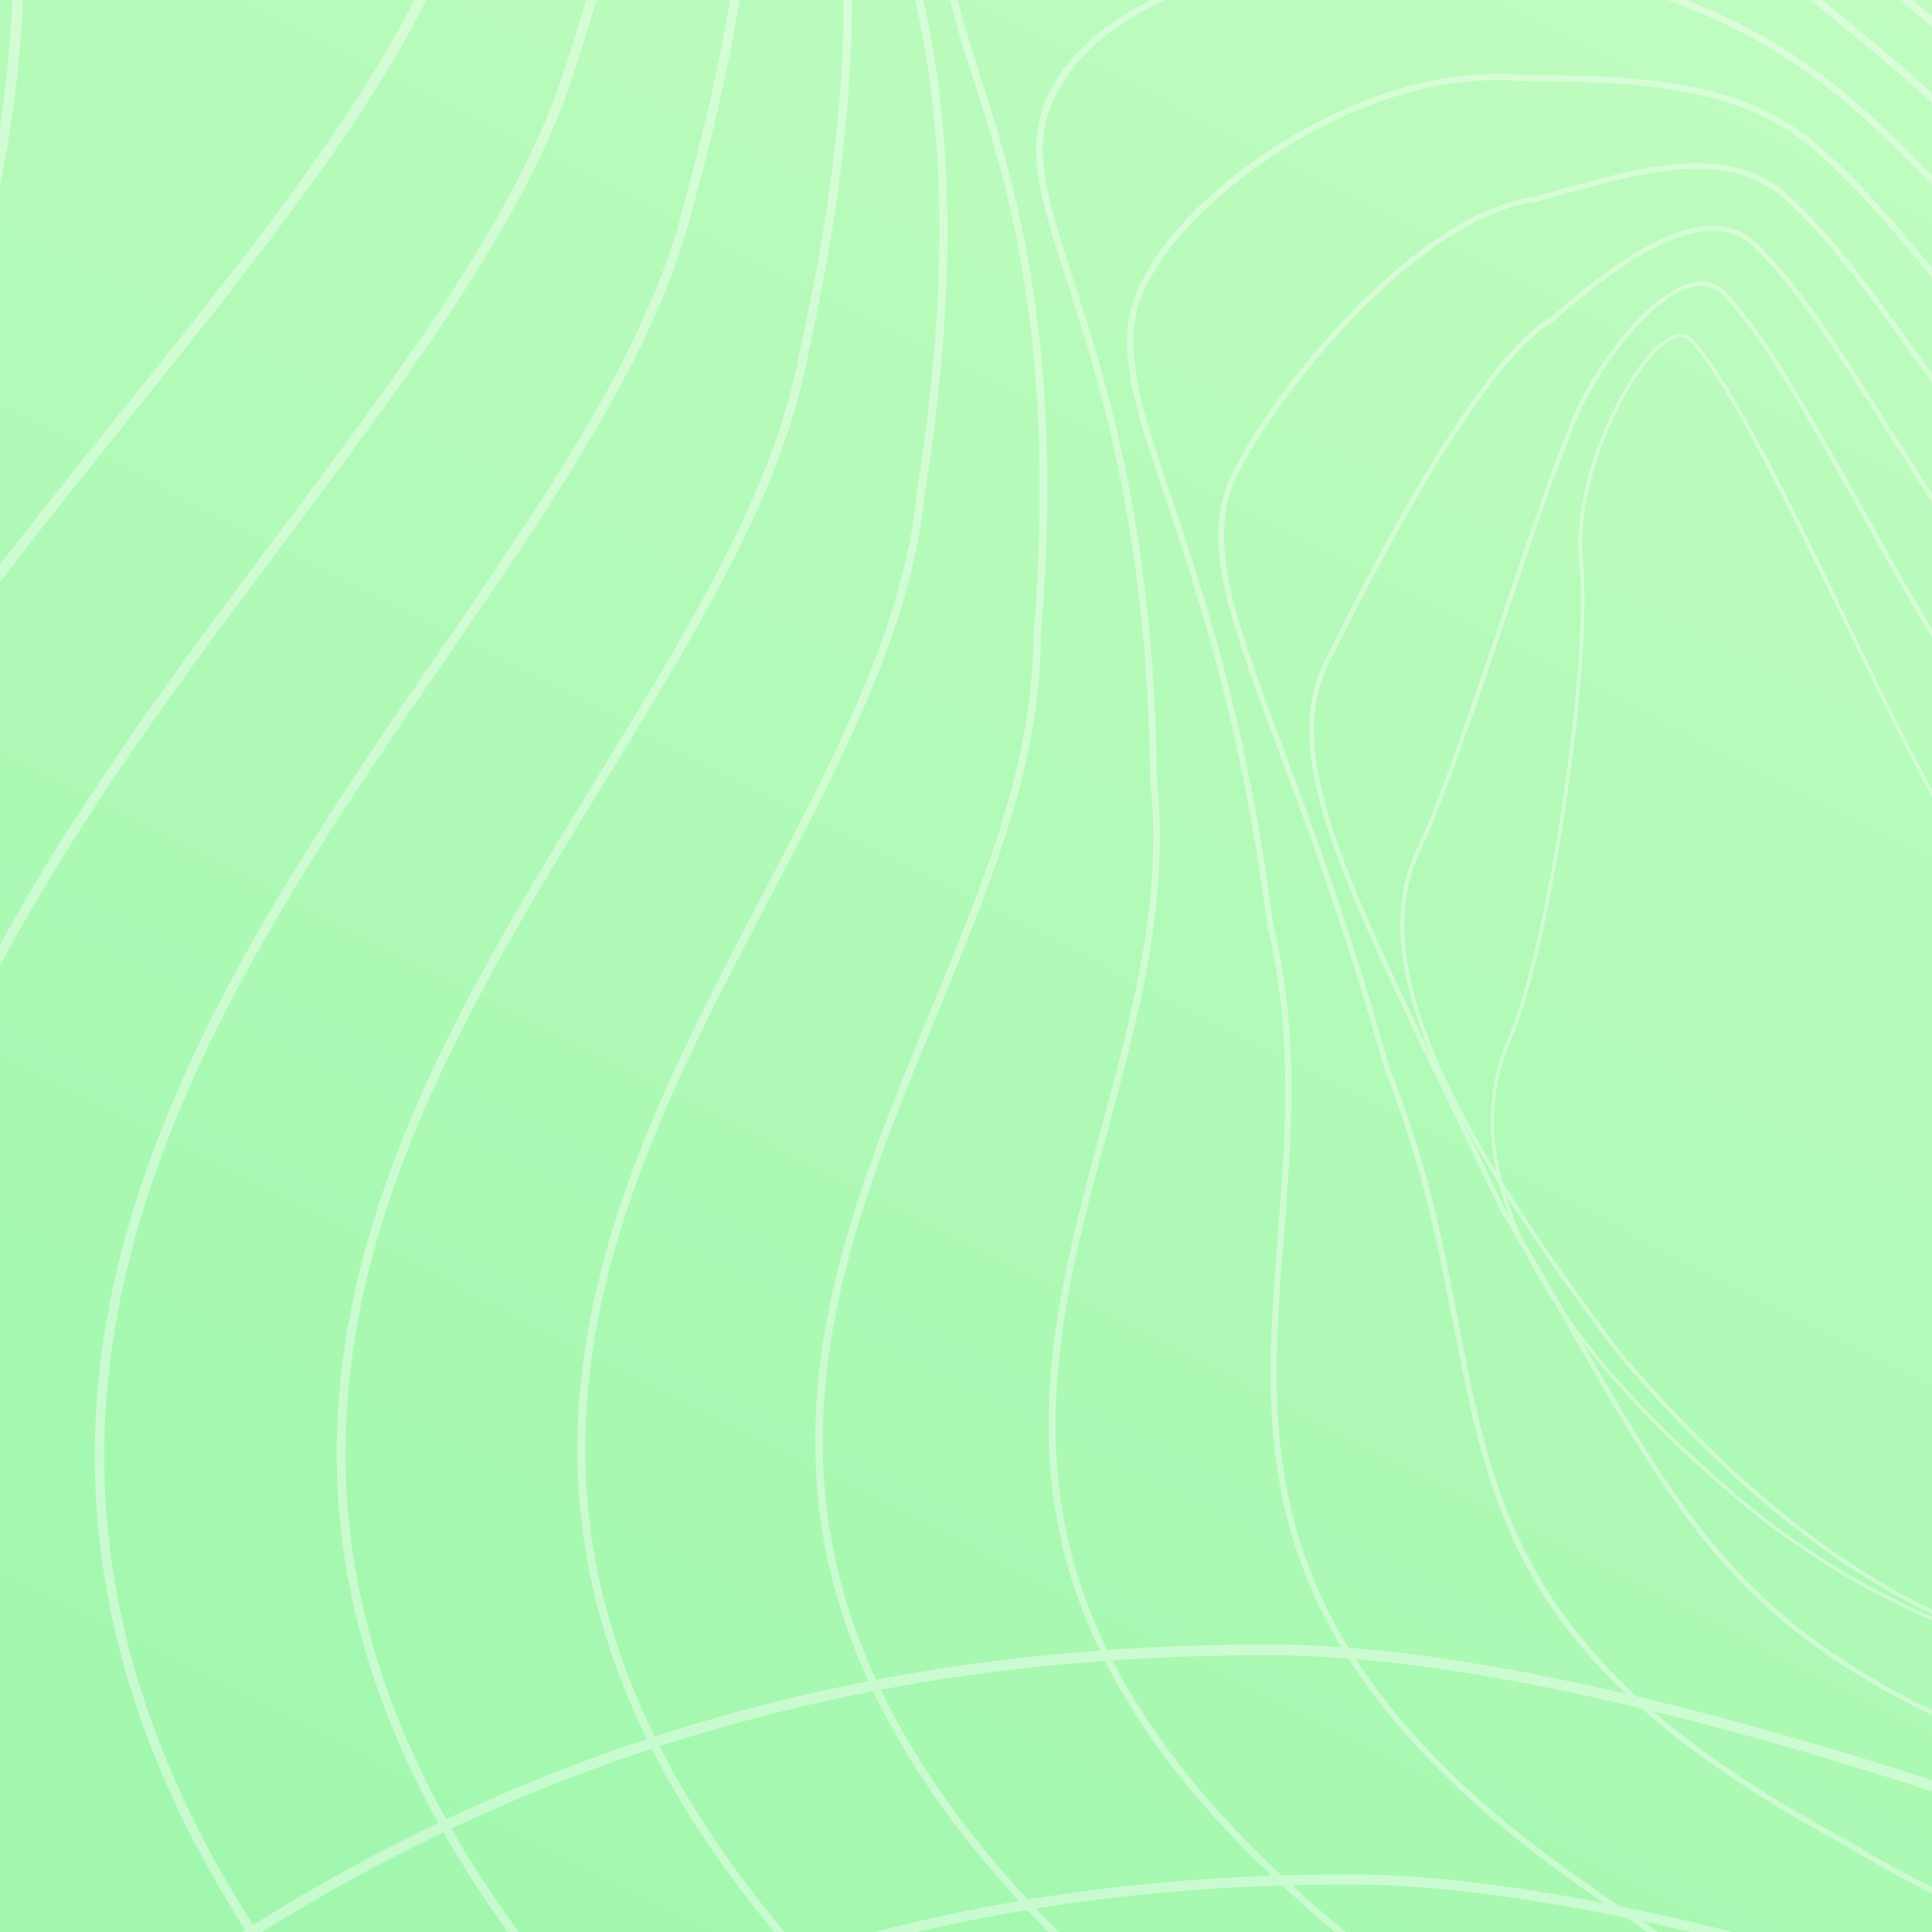 <svg xmlns="http://www.w3.org/2000/svg" width="80" height="80" fill="none"><rect width="100%" height="100%" fill="#333333" stroke="none"/><g clip-path="url(#a)"><path fill="url(#b)" d="M0 0h80v80H0z"/><g fill="#fff" clip-path="url(#c)" opacity=".4"><path d="M191.51 134.063a228 228 0 0 1 8.808 7.314c15.152 13.263 24.413 25.268 27.527 35.678 3.185 10.651-.214 19.378-10.104 25.933-30.023 19.906-51.808 29.729-66.222 36.231-6.488 2.925-11.613 5.237-15.151 7.443-5.884 3.67-19.154 4.229-34.627 1.46-16.654-2.978-32.178-9.087-42.596-16.757-14.37-10.579-32.75-18.566-45.639-23.405-15.015-5.637-31.498-10.307-44.096-12.494-8.132-1.411-14.041-5.913-17.09-13.018-5.28-12.305-1.318-30.804 10.339-48.28 5.525-8.283 11.238-16.849 17.233-24.733 6.63-8.719 12.902-15.639 19.178-21.157 7.494-6.59 15.185-11.41 23.517-14.734 9.302-3.712 19.189-5.492 30.227-5.444 18.85.082 58.748 15.69 97.023 37.959 15.655 9.11 29.858 18.663 41.673 28.004m-232.57 56.456c2.873 2.272 6.417 3.798 10.545 4.516 12.622 2.192 29.136 6.87 44.174 12.515 12.915 4.848 31.336 12.854 45.746 23.463 10.366 7.631 25.824 13.711 42.412 16.678 15.37 2.75 28.52 2.213 34.317-1.402 3.562-2.22 8.699-4.539 15.202-7.47 14.402-6.494 36.166-16.31 66.16-36.196 9.709-6.437 13.047-14.995 9.925-25.44-3.089-10.33-12.306-22.264-27.393-35.472-13.232-11.583-30.666-23.779-50.415-35.268-38.213-22.233-78.02-37.818-96.803-37.9-10.98-.048-20.812 1.722-30.06 5.413-8.283 3.306-15.934 8.099-23.39 14.656-13.986 12.299-25.348 29.331-36.335 45.804-11.574 17.354-15.523 35.693-10.3 47.862 1.44 3.357 3.535 6.121 6.214 8.241"/><path d="M184.982 138.365a209 209 0 0 1 7.013 5.79c13.971 12.075 22.53 23.005 25.44 32.488 2.942 9.585-.027 17.452-8.827 23.381-26.45 18.104-46.843 27.869-60.339 34.331-6.335 3.034-11.339 5.431-14.902 7.678-5.761 3.632-18.255 4.396-32.61 1.992-15.368-2.574-29.89-8.158-39.842-15.322-13.304-9.695-30.165-17.136-41.969-21.671-13.866-5.327-28.526-9.669-40.22-11.911-7.38-1.417-12.734-5.637-15.485-12.208-4.777-11.403-1.126-28.42 9.528-44.41 10.037-15.097 20.416-30.709 33.533-42.215 6.91-6.06 14.003-10.502 21.687-13.577 8.57-3.431 17.674-5.096 27.828-5.094 17.436-.052 54.294 14.086 89.634 34.38 14.914 8.564 28.409 17.573 39.531 26.368m-215.495 52.24c2.558 2.024 5.69 3.412 9.319 4.109 11.718 2.248 26.402 6.595 40.29 11.932 11.827 4.545 28.725 12.002 42.065 21.723 9.9 7.128 24.36 12.686 39.669 15.249 14.257 2.387 26.641 1.646 32.319-1.934 3.584-2.263 8.596-4.663 14.945-7.701 13.483-6.456 33.86-16.214 60.285-34.3 8.632-5.817 11.548-13.525 8.665-22.918-2.889-9.406-11.405-20.271-25.316-32.295-12.224-10.565-28.295-21.669-46.477-32.112-35.283-20.264-72.057-34.378-89.428-34.325-10.102-.002-19.154 1.654-27.676 5.064-7.64 3.057-14.692 7.474-21.566 13.504-13.075 11.47-23.439 27.057-33.461 42.133-10.578 15.877-14.215 32.745-9.491 44.021 1.338 3.204 3.316 5.841 5.858 7.85"/><path d="M17.508 111.104a204 204 0 0 1-9.965-8.418c-18.388-16.555-25.978-32.512-23.202-48.783 2.406-14.098 12.182-26.276 20.806-37.02C10.904 9.713 16.342 2.94 18.621-3.3c7.588-20.772 4.495-29.181 2.647-34.205-1.07-2.91-1.778-4.83.395-7.315 2.129-2.435 13.952 1.661 37.205 12.889 10.057 4.856 15.392 11.756 19.68 17.302 2.148 2.778 4.006 5.18 6.037 6.778 5.597 4.402 7.603 4.997 12.002 6.304 3.668 1.09 9.213 2.736 20.025 7.605 9.503 4.28 22.214 13.653 33.171 24.466 6.236 6.153 11.722 12.542 16.304 18.994 5.131 7.222 9.003 14.357 11.512 21.212 4.645 12.697 4.573 24.215-.218 34.234-4.72 9.87-11.733 18.239-20.844 24.874-9.051 6.592-19.71 11.138-31.68 13.514-17.423 3.458-36.833 2.007-56.127-4.197-10.286-3.307-20.565-7.963-30.553-13.836-7.017-4.134-13.936-8.891-20.669-14.214m49.536-137.41a45 45 0 0 0-8.368-5.229c-10.576-5.106-18.638-8.669-24.648-10.89-8.668-3.204-11.328-2.914-12.035-2.106-2 2.288-1.401 3.916-.313 6.872 1.87 5.081 4.997 13.584-2.646 34.509C16.729 3.158 11.27 9.958 5.49 17.159c-8.59 10.7-18.328 22.832-20.714 36.817-2.75 16.11 4.794 31.936 23.062 48.38 9.772 8.799 20.056 16.393 30.561 22.572 9.96 5.858 20.209 10.5 30.464 13.798 19.225 6.181 38.557 7.628 55.907 4.186 11.907-2.362 22.507-6.884 31.506-13.437 9.052-6.592 16.019-14.906 20.707-24.709 4.737-9.908 4.806-21.31.202-33.892-2.493-6.816-6.348-13.918-11.456-21.107-4.569-6.43-10.037-12.801-16.254-18.934-10.923-10.777-23.584-20.119-33.043-24.377-10.786-4.858-16.313-6.498-19.97-7.584-4.454-1.324-6.488-1.927-12.149-6.38l-.028-.023c-2.068-1.634-3.93-4.044-6.086-6.832-2.875-3.714-6.222-8.043-11.156-11.944"/><path d="M24.208 106.162a185 185 0 0 1-8.073-6.77C-.602 84.605-7.78 70.299-5.812 55.659c1.71-12.717 10.056-23.853 17.42-33.678 5.13-6.843 9.975-13.307 11.846-19.339 6.217-19.131 3.314-27.28 1.58-32.15-1.047-2.943-1.74-4.886.337-7.327 1.15-1.398 5.048-1.09 11.584.915 5.88 1.803 13.667 4.915 22.515 8.996 9.264 4.229 14.29 10.315 18.328 15.205 1.953 2.364 3.639 4.405 5.472 5.858 5.804 4.617 7.61 5.297 12.962 7.321 3.595 1.36 8.52 3.223 17.165 7.199 8.856 4.07 20.703 12.832 30.918 22.86 5.843 5.736 10.977 11.679 15.261 17.66 4.808 6.713 8.432 13.335 10.771 19.68 4.221 11.45 4.237 21.846.046 30.901-4.237 9.099-10.58 16.836-18.855 22.998-8.222 6.124-17.925 10.376-28.84 12.643-15.772 3.273-33.364 2.106-50.879-3.376-9.338-2.924-18.68-7.069-27.77-12.326-6.739-3.893-13.383-8.43-19.84-13.536m43.745-127.43a41.8 41.8 0 0 0-8.659-5.28C40.58-35.18 27.7-39.02 25.684-36.567c-1.923 2.26-1.298 4.015-.264 6.921 1.753 4.92 4.684 13.151-1.575 32.414-1.89 6.097-6.757 12.59-11.908 19.462C4.603 32.013-3.708 43.103-5.406 55.713c-1.95 14.493 5.186 28.679 21.813 43.37 8.918 7.915 18.287 14.73 27.847 20.26 9.062 5.241 18.376 9.375 27.686 12.289 17.447 5.461 34.969 6.624 50.67 3.367 10.854-2.253 20.502-6.481 28.676-12.568 8.22-6.12 14.521-13.806 18.727-22.842 4.143-8.951 4.122-19.242-.059-30.584-3.092-8.382-10.099-21.638-25.935-37.189-10.182-9.998-21.984-18.728-30.799-22.78-8.633-3.97-13.55-5.83-17.139-7.187-5.25-1.986-7.217-2.733-13.073-7.384-1.867-1.48-3.567-3.539-5.533-5.92-2.519-3.055-5.428-6.578-9.522-9.813"/><path d="M30.988 101.304a171 171 0 0 1-6.264-5.205C9.627 83.06 2.868 70.397 4.057 57.38c1.037-11.342 7.974-21.432 14.091-30.332 4.47-6.504 8.693-12.646 10.135-18.467 4.865-17.47 2.146-25.348.523-30.055-1.033-2.996-1.717-4.974.265-7.378 2.6-3.365 17.89 1.233 30.995 6.931 8.521 3.615 13.258 8.912 17.063 13.168 1.726 1.93 3.218 3.598 4.821 4.88 6.567 5.28 8.02 5.932 16.085 9.558a680 680 0 0 1 12.139 5.574c5.446 2.564 12.216 7.063 19.067 12.669 7.71 6.309 14.839 13.468 20.617 20.703 6.837 8.562 11.58 16.918 14.097 24.838 2.93 9.227 2.743 17.67-.556 25.095-3.754 8.329-9.428 15.436-16.865 21.126-7.395 5.658-16.144 9.62-26.003 11.776-14.118 3.086-29.897 2.202-45.632-2.559-15.133-4.577-29.877-12.507-43.91-23.603m38.04-117.475a39.2 39.2 0 0 0-9.113-5.393c-15.605-6.786-28.447-9.75-30.538-7.046-1.848 2.24-1.23 4.035-.203 7.01 1.639 4.75 4.382 12.698-.513 30.28-1.459 5.886-5.7 12.055-10.19 18.59-6.093 8.862-12.997 18.907-14.024 30.148-1.178 12.882 5.539 25.44 20.535 38.39 15.847 13.816 32.68 23.482 50.036 28.733 15.67 4.741 31.382 5.623 45.434 2.551 9.805-2.143 18.502-6.082 25.851-11.703 7.385-5.653 13.02-12.71 16.747-20.978 3.259-7.334 3.44-15.685.54-24.82-2.501-7.874-7.221-16.19-14.03-24.714-5.76-7.212-12.871-14.352-20.56-20.644-6.827-5.587-13.569-10.068-18.986-12.62a659 659 0 0 0-12.134-5.57c-8.103-3.643-9.562-4.3-16.168-9.608-1.629-1.304-3.13-2.98-4.867-4.924-2.14-2.395-4.577-5.12-7.817-7.682"/><path d="M37.646 96.364a153 153 0 0 1-4.33-3.557c-13.469-11.302-19.798-22.34-19.351-33.74.391-9.972 5.697-18.622 10.83-26.985 3.77-6.145 7.331-11.95 8.324-17.558 3.538-15.782 1.094-23.076-.523-27.903-1.067-3.185-1.71-5.108.183-7.486 2.284-3.143 14.536-1.409 27.886 3.953 7.878 3.02 12.361 7.577 15.964 11.237 1.379 1.402 2.68 2.723 4.004 3.794l.668.545c7.69 6.268 8.317 6.78 25.656 15.195 4.875 2.36 11.194 6.586 17.343 11.585 7.07 5.752 13.623 12.242 18.948 18.77 6.327 7.755 10.763 15.315 13.18 22.466 2.82 8.342 2.814 15.974-.017 22.686-3.269 7.562-8.273 14.041-14.874 19.263-6.566 5.194-14.362 8.866-23.17 10.913-12.468 2.898-26.43 2.293-40.382-1.749-13.877-4.016-27.424-11.217-40.339-21.429M70.393-10.964a37 37 0 0 0-9.858-5.612c-12.987-5.215-25.308-7.04-27.467-4.07-1.778 2.231-1.157 4.083-.128 7.152 1.53 4.57 4.093 12.217.534 28.089-1.002 5.669-4.582 11.5-8.37 17.676-5.108 8.325-10.389 16.933-10.777 26.809-.443 11.281 5.847 22.224 19.224 33.45 14.165 12.078 29.15 20.462 44.535 24.919 13.892 4.025 27.794 4.627 40.201 1.743 8.754-2.035 16.502-5.684 23.029-10.844 6.554-5.184 11.522-11.617 14.766-19.121 2.796-6.626 2.799-14.174.008-22.431-2.404-7.111-6.818-14.63-13.117-22.353-5.31-6.507-11.844-12.98-18.897-18.718-6.125-4.984-12.422-9.19-17.272-11.54-17.375-8.433-18.007-8.947-25.726-15.24L80.41-1.6c-1.34-1.084-2.65-2.413-4.035-3.823-1.707-1.732-3.612-3.666-5.982-5.541"/><path d="M44.281 91.436a135 135 0 0 1-2.375-1.923c-26.57-21.491-17.95-37.94-10.341-52.452 3.02-5.762 5.873-11.204 6.388-16.595 2.252-14.054-.034-21.044-1.546-25.67-1.083-3.31-1.736-5.31.078-7.675 1.068-1.56 4.266-2.397 8.77-2.288 4.783.117 10.469 1.276 16.01 3.262C68.724-9.44 72.86-5.68 76.509-2.36c.968.88 1.882 1.713 2.808 2.47 1.39 1.15 2.58 2.18 3.63 3.087 4.848 4.191 7.775 6.721 20.793 13.265 8.309 4.165 22.146 14.497 32.896 27.336 5.817 6.95 9.944 13.71 12.263 20.092 2.712 7.458 2.885 14.28.52 20.278-2.784 6.796-7.118 12.653-12.883 17.407-5.739 4.734-12.584 8.119-20.34 10.059-10.818 2.706-22.967 2.378-35.137-.947-12.613-3.446-24.974-9.918-36.778-19.251m27.96-97.05c-2.81-2.222-6.243-4.376-11.087-5.976-11.905-4.266-22.412-4-24.4-1.094-1.712 2.236-1.08 4.17-.032 7.376 1.522 4.655 3.822 11.692 1.56 25.814-.52 5.446-3.387 10.917-6.423 16.708-3.853 7.35-7.836 14.951-7.617 23.473.25 9.697 6.097 19.04 17.876 28.566 12.481 10.342 25.612 17.445 39.03 21.112 12.115 3.311 24.207 3.637 34.968.945 7.708-1.929 14.507-5.289 20.208-9.993 5.723-4.72 10.024-10.53 12.785-17.273 3.036-7.697 3.292-20.893-12.729-40.032-10.719-12.805-24.512-23.103-32.791-27.252-13.056-6.563-15.995-9.105-20.862-13.311a204 204 0 0 0-3.624-3.08c-.933-.766-1.85-1.6-2.822-2.483-1.248-1.138-2.558-2.327-4.04-3.5"/><path d="M49.63 85.543c-9.712-7.68-14.861-15.306-15.734-23.288-.792-7.26 1.946-13.89 4.594-20.302 2.207-5.342 4.292-10.387 4.298-15.547 1.021-12.26-1.117-18.902-2.534-23.295-1.128-3.506-1.81-5.624-.063-8.007C42.352-8.26 52.083-9.838 61.861-6.9c7.75 2.007 11.79 5.375 15.696 8.633l.445.37c1.875 1.58 3.362 3.01 4.8 4.392 3.855 3.705 7.494 7.205 17.722 12.572 7.458 3.9 19.873 13.174 29.503 24.32 8.117 9.394 16.858 23.194 12.405 35.588-4.588 12.064-14.94 21.096-28.405 24.78-9.17 2.509-19.508 2.453-29.896-.161-11.357-2.858-22.544-8.6-33.253-17.068l-.38-.302q-.441-.344-.867-.68M74.996.031c-3.262-2.58-7.061-5.041-13.217-6.636-10.452-3.139-19.47-1.018-21.333 1.883-1.66 2.265-.997 4.325.103 7.737 1.423 4.419 3.575 11.094 2.547 23.405-.005 5.207-2.102 10.28-4.32 15.65-2.634 6.376-5.358 12.967-4.573 20.15.887 8.13 6.28 15.897 16.485 23.757l.38.301c10.679 8.444 21.824 14.167 33.138 17.014 10.337 2.602 20.621 2.658 29.74.162 6.664-1.824 12.518-4.902 17.396-9.15 4.892-4.26 8.525-9.454 10.801-15.438 4.401-12.252-4.286-25.948-12.349-35.282-9.604-11.117-21.981-20.36-29.414-24.249-10.266-5.388-13.92-8.901-17.791-12.621-1.434-1.379-2.917-2.805-4.785-4.379l-.443-.368C76.587 1.323 75.806.672 74.995.03"/><path d="M56.451 80.941c-7.105-5.615-11.211-11.277-12.527-17.239-1.31-5.934.21-11.561 1.682-17.003 1.256-4.65 2.557-9.456 2.02-14.35-.109-10.357-2.117-16.57-3.446-20.684-1.236-3.825-1.982-6.135-.283-8.577 1.961-3.246 10.171-6.81 18.557-4.984 6.163.966 10.42 2.76 14.229 5.988 2.01 1.73 3.581 3.44 5.246 5.247 3.52 3.823 7.158 7.776 15.374 12.326 6.643 3.66 17.646 11.889 26.109 21.302 7.333 8.158 15.374 20.123 12.027 30.806-3.615 10.582-12.213 18.648-23.59 22.133-7.527 2.305-16.054 2.513-24.661.603-9.52-2.114-18.975-6.683-28.102-13.584a72 72 0 0 1-2.635-1.984M75.817 3.745C72.223.9 68.152-.718 62.405-1.62c-8.277-1.8-16.347 1.676-18.27 4.861-1.627 2.336-.937 4.469.313 8.337 1.335 4.129 3.351 10.367 3.46 20.752.542 4.933-.766 9.767-2.028 14.44-1.462 5.41-2.975 11.002-1.678 16.87 1.455 6.594 6.38 12.826 15.057 19.059 9.098 6.878 18.517 11.43 27.996 13.536 8.56 1.9 17.038 1.694 24.518-.597 11.292-3.459 19.823-11.46 23.407-21.952 3.305-10.554-4.684-22.429-11.97-30.53-8.441-9.39-19.414-17.593-26.035-21.244-8.257-4.573-11.911-8.543-15.445-12.38-1.66-1.803-3.227-3.507-5.224-5.225q-.344-.289-.687-.563"/><path d="M63.088 76.366c-11.445-9.049-10.826-16.928-10.177-25.218.321-4.089.651-8.316-.445-12.859-1.052-8.24-2.864-13.638-4.187-17.58-1.525-4.549-2.367-7.052-.674-9.636 1.027-1.81 3.305-3.905 5.942-5.461 3.187-1.88 6.56-2.769 9.5-2.501 5.036-.002 9.148.215 12.322 2.973 1.987 1.756 3.645 3.8 5.401 5.961 3.17 3.903 6.761 8.327 13.32 12.223 4.55 2.686 14.454 9.56 22.713 18.283 4.298 4.539 7.498 8.902 9.515 12.97 2.381 4.804 3.1 9.195 2.134 13.052-2.625 9.128-9.468 16.254-18.774 19.556-5.891 2.09-12.611 2.55-19.437 1.33-7.55-1.348-15.14-4.655-22.56-9.826a58 58 0 0 1-4.593-3.267M74.844 5.981c-3.059-2.42-7.006-2.616-11.81-2.615-6.724-.61-13.476 4.78-15.213 7.84-1.63 2.487-.804 4.95.697 9.422 1.327 3.953 3.143 9.366 4.197 17.615 1.103 4.568.77 8.816.448 12.924-.366 4.684-.714 9.108 1.031 13.71 1.967 5.186 6.297 9.807 13.63 14.544 7.392 5.154 14.947 8.446 22.46 9.788 6.783 1.213 13.46.756 19.31-1.32 9.228-3.274 16.011-10.339 18.614-19.38.949-3.793.237-8.125-2.118-12.874-2.004-4.044-5.191-8.387-9.47-12.906-8.241-8.702-18.12-15.559-22.658-18.24-6.597-3.918-10.204-8.361-13.386-12.282-1.75-2.154-3.4-4.189-5.373-5.93a10 10 0 0 0-.36-.296"/><path d="M69.341 71.887c-6.914-5.465-7.937-10.736-9.167-17.054-.641-3.298-1.304-6.71-2.867-10.603-1.566-5.628-3.141-9.848-4.407-13.237-2.171-5.816-3.366-9.02-1.589-11.932 1.806-3.388 7.45-10.308 12.31-10.936q.492-.136.987-.275c3.437-.968 6.994-1.967 9.443.227 1.892 1.728 3.617 4.136 5.442 6.685 2.954 4.125 6.3 8.8 11.38 12.112 5.508 3.57 32.875 22.106 30.589 36.5-1.604 7.72-6.684 13.955-13.942 17.111-4.33 1.883-9.123 2.553-14.247 1.992-5.585-.611-11.304-2.676-16.997-6.134-2.81-1.516-5.085-2.994-6.935-4.456m4.332-63.834c-2.352-1.86-5.731-.91-9.004.013q-.499.14-.995.277l-.015.004c-4.78.61-10.358 7.464-12.15 10.825-1.723 2.822-.541 5.99 1.605 11.739 1.266 3.395 2.843 7.619 4.408 13.244 1.568 3.903 2.234 7.325 2.878 10.632 1.546 7.951 2.768 14.232 15.99 21.358 5.671 3.445 11.359 5.497 16.91 6.104 5.084.556 9.838-.108 14.132-1.974 7.189-3.126 12.222-9.301 13.809-16.943.91-5.736-2.861-12.814-11.208-21.033-7.347-7.235-15.934-13.065-19.282-15.236-5.114-3.337-8.474-8.029-11.441-12.17-1.818-2.54-3.536-4.939-5.41-6.65a7 7 0 0 0-.227-.19"/><path d="M74.407 67.6c-4.088-3.231-6.324-7.144-9.417-12.551a257 257 0 0 0-2.841-4.883c-.661-1.378-1.283-2.667-1.87-3.882-5.098-10.557-7.425-15.375-5.262-19.24 1.482-2.961 5.994-11.986 9.177-13.895 2.856-2.486 6.407-5.076 8.54-3.082 1.762 1.68 3.567 4.533 5.476 7.556 2.694 4.262 5.745 9.09 9.444 11.854.706.523 1.56 1.136 2.549 1.846 4.051 2.908 10.176 7.306 15.232 12.108 6.051 5.746 9.089 10.705 9.033 14.74-.483 6.316-3.851 11.905-9.012 14.957-5.722 3.383-13.033 3.359-20.584-.073-4.646-1.688-7.916-3.439-10.465-5.455m-1.973-57.527c-2.04-1.614-5.397.865-8.116 3.233l-.016.009c-3.13 1.87-7.63 10.865-9.11 13.82-2.115 3.778.198 8.567 5.265 19.06.586 1.214 1.209 2.5 1.865 3.874a259 259 0 0 1 2.838 4.878c4.998 8.742 7.754 13.558 19.786 17.92 7.496 3.406 14.742 3.436 20.407.085 5.106-3.019 8.438-8.549 8.915-14.795.055-3.97-2.963-8.877-8.97-14.584-5.047-4.793-11.164-9.185-15.212-12.091-.989-.71-1.844-1.323-2.553-1.848-3.729-2.786-6.791-7.63-9.493-11.908-1.904-3.011-3.7-5.854-5.445-7.518a3 3 0 0 0-.16-.135"/><path d="M74.107 63.101c-2.377-1.879-4.735-4.203-7.116-7.006-7.95-10.485-10.423-16.784-8.266-21.067.94-2.005 2.339-6.168 3.574-9.84.978-2.908 1.902-5.654 2.482-6.996.386-1.228 1.205-2.721 2.19-3.987 1.08-1.386 2.166-2.272 3.06-2.494.551-.137 1.019-.019 1.387.346 1.639 1.65 3.588 5.153 5.652 8.862 2.454 4.407 4.99 8.965 7.37 11.16 1.3 1.19 3.576 2.794 6.211 4.654 6.54 4.611 15.498 10.93 16.825 16.223.911 5.1-.452 10.277-3.555 13.515-2.606 2.721-6.215 3.86-10.434 3.29-5.245-.095-9.522-1.017-13.45-2.906-2.007-.962-3.975-2.207-5.93-3.754m-2.924-51.02c-.303-.24-.677-.307-1.113-.2-1.825.45-4.343 3.88-5.128 6.372-.58 1.344-1.503 4.088-2.48 6.993-1.238 3.675-2.639 7.844-3.584 9.858-2.123 4.218.343 10.462 8.244 20.884 4.32 5.085 8.568 8.591 12.984 10.713 3.904 1.877 8.159 2.795 13.388 2.889 4.172.56 7.729-.558 10.297-3.237 3.067-3.198 4.411-8.318 3.511-13.359-1.309-5.224-10.236-11.52-16.754-16.118-2.64-1.861-4.92-3.47-6.228-4.667-2.402-2.215-4.945-6.784-7.405-11.204-2.058-3.7-4.002-7.191-5.623-8.824a1 1 0 0 0-.109-.1"/><path d="M72.713 62.744a29 29 0 0 1-.88-.722c-4.716-4.006-7.82-7.84-9.23-11.394-1.105-2.79-1.163-5.352-.17-7.615 1.627-3.706 3.4-15.537 2.965-19.782-.162-1.581.258-3.655 1.152-5.69.81-1.841 1.852-3.264 2.656-3.626.357-.16.668-.113.897.135 1.606 1.744 4.063 6.82 6.438 11.73 1.843 3.808 3.582 7.403 4.688 8.912 1.252 1.71 5.002 3.85 8.974 6.112 4.09 2.331 8.319 4.741 10.266 6.937 2.037 2.297 3.626 5.845 4.143 9.26.606 3.988-.277 7.343-2.484 9.446-2.583 2.459-7.433 3.599-12.972 3.049-5.862-.582-11.658-2.97-16.443-6.752m-2.797-48.667c-.176-.137-.39-.147-.653-.029-1.558.703-4.079 5.687-3.722 9.168.438 4.26-1.342 16.135-2.976 19.855-.978 2.226-.92 4.75.172 7.502 1.4 3.532 4.49 7.346 9.187 11.337 4.92 4.181 11.046 6.824 17.242 7.439 5.417.536 10.343-.617 12.857-3.011 2.171-2.068 3.038-5.377 2.44-9.317-.513-3.387-2.088-6.904-4.109-9.182-1.932-2.18-6.15-4.583-10.23-6.909-3.984-2.27-7.748-4.415-9.02-6.152-1.113-1.52-2.856-5.121-4.7-8.935-2.372-4.9-4.823-9.965-6.414-11.693a.5.5 0 0 0-.074-.073M-240.51 34.554a228 228 0 0 1-8.808-7.313c-15.152-13.263-24.413-25.268-27.525-35.679-3.185-10.651.214-19.377 10.104-25.933 30.025-19.906 51.808-29.728 66.222-36.23 6.488-2.925 11.612-5.238 15.15-7.443 5.885-3.67 19.155-4.23 34.628-1.461 16.653 2.98 32.178 9.087 42.596 16.758 14.37 10.578 32.75 18.566 45.639 23.404 15.015 5.637 31.498 10.308 44.096 12.494 8.132 1.411 14.041 5.914 17.09 13.019C3.962-1.526 0 16.974-11.657 34.45c-5.526 8.282-11.238 16.848-17.234 24.733C-35.52 67.9-41.792 74.82-48.068 80.34c-7.494 6.59-15.185 11.409-23.517 14.733-9.303 3.712-19.19 5.492-30.227 5.444-18.851-.082-58.748-15.69-97.023-37.958-15.655-9.109-29.86-18.662-41.675-28.005M-7.94-21.9c-2.873-2.272-6.417-3.798-10.545-4.516-12.622-2.192-29.136-6.87-44.174-12.514-12.915-4.849-31.336-12.855-45.746-23.464-10.366-7.63-25.824-13.71-42.412-16.678-15.37-2.75-28.52-2.213-34.317 1.402-3.562 2.22-8.699 4.539-15.202 7.472-14.402 6.494-36.166 16.309-66.16 36.194-9.707 6.437-13.047 14.995-9.925 25.44 3.089 10.33 12.306 22.265 27.393 35.473 13.232 11.583 30.666 23.778 50.414 35.268 38.214 22.232 78.022 37.817 96.804 37.899 10.98.048 20.812-1.722 30.06-5.413 8.283-3.305 15.934-8.098 23.39-14.655 13.986-12.3 25.348-29.334 36.335-45.805C-.451 16.849 3.498-1.49-1.725-13.658c-1.44-3.357-3.536-6.124-6.214-8.242"/></g></g><defs><clipPath id="a"><path fill="#fff" d="M0 0h80v80H0z"/></clipPath><clipPath id="c"><path fill="#fff" d="M-278-114h507v396.617h-507z"/></clipPath><linearGradient id="b" x1="80" x2="32.148" y1="0" y2="94.164" gradientUnits="userSpaceOnUse"><stop stop-color="#C0FCC0"/><stop offset="1" stop-color="#A0F7AD"/></linearGradient></defs></svg>